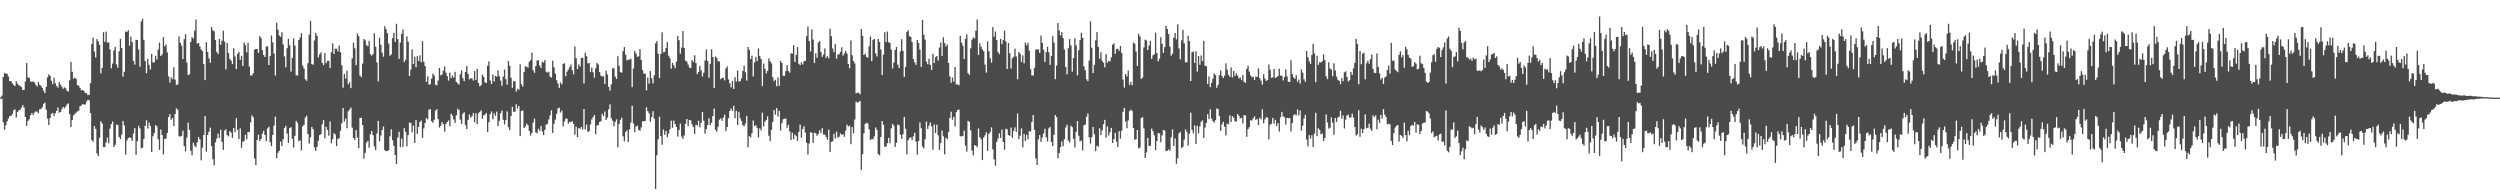 <?xml version="1.0" encoding="UTF-8"?>
<svg xmlns="http://www.w3.org/2000/svg" width="1920" height="150">
  <path d="M0 74.776h1v1.000H0zM1 73.430h1v2.433H1zM2 59.113h1v34.736H2zM3 55.934h1v43.635H3zM4 56.598h1v39.563H4zM5 56.751h1v36.374H5zM6 58.740h1v32.337H6zM7 62.311h1v26.889H7zM8 62.327h1v26.592H8zM9 63.943h1v23.786H9zM10 65.167h1v19.597H10zM11 66.078h1v17.933H11zM12 62.407h1v27.926H12zM13 64.327h1v21.662H13zM14 65.479h1v19.327H14zM15 66.092h1v18.167H15zM16 66.900h1v15.766H16zM17 69.127h1v11.639H17zM18 69.038h1v13.571H18zM19 62.531h1v27.322H19zM20 48.411h1v48.256H20zM21 59.475h1v33.413H21zM22 59.850h1v31.746H22zM23 62.563h1v25.880H23zM24 62.924h1v23.886H24zM25 62.601h1v25.759H25zM26 63.304h1v23.216H26zM27 65.128h1v20.435H27zM28 66.444h1v19.361H28zM29 62.952h1v24.108H29zM30 65.078h1v18.860H30zM31 65.929h1v17.759H31zM32 67.536h1v14.905H32zM33 69.571h1v10.146H33zM34 71.489h1v7.384H34zM35 66.689h1v17.576H35zM36 59.388h1v31.682H36zM37 57.090h1v38.968H37zM38 58.262h1v32.438H38zM39 61.988h1v25.402H39zM40 64.643h1v22.113H40zM41 59.649h1v29.549H41zM42 63.943h1v23.067H42zM43 65.929h1v19.247H43zM44 67.332h1v15.237H44zM45 63.057h1v23.497H45zM46 65.032h1v21.003H46zM47 66.623h1v17.283H47zM48 68.193h1v13.953H48zM49 67.092h1v16.125H49zM50 67.859h1v14.042H50zM51 69.727h1v10.508H51zM52 70.308h1v9.130H52zM53 61.704h1v25.878H53zM54 47.564h1v49.968H54zM55 55.163h1v37.034H55zM56 60.512h1v28.054H56zM57 59.548h1v28.086H57zM58 60.619h1v25.862H58zM59 65.453h1v20.119H59zM60 65.895h1v19.087H60zM61 67.490h1v13.999H61zM62 69.411h1v11.655H62zM63 68.960h1v10.858H63zM64 69.949h1v10.472H64zM65 71.409h1v8.826H65zM66 71.656h1v6.379H66zM67 73.041h1v3.628H67zM68 72.807h1v4.255H68zM69 63.922h1v22.845H69zM70 33.872h1v73.685H70zM71 28.853h1v80.023H71zM72 39.578h1v57.253H72zM73 44.067h1v54.928H73zM74 30.027h1v87.821H74zM75 31.842h1v88.155H75zM76 34.573h1v71.240H76zM77 56.323h1v36.832H77zM78 52.084h1v42.776H78zM79 24.742h1v88.116H79zM80 32.121h1v80.895H80zM81 24.280h1v85.209H81zM82 32.673h1v72.932H82zM83 32.584h1v77.507H83zM84 37.974h1v60.757H84zM85 52.421h1v42.888H85zM86 48.850h1v44.449H86zM87 38.635h1v74.372H87zM88 35.983h1v75.214H88zM89 49.471h1v46.313H89zM90 52.011h1v43.875H90zM91 39.439h1v65.811H91zM92 29.784h1v76.995H92zM93 36.797h1v66.596H93zM94 58.862h1v34.079H94zM95 55.085h1v41.204H95zM96 24.113h1v94.617H96zM97 24.639h1v83.202H97zM98 23.202h1v82.900H98zM99 35.051h1v70.304H99zM100 28.134h1v77.846H100zM101 32.281h1v75.871H101zM102 46.838h1v55.706H102zM103 49.596h1v48.755H103zM104 30.624h1v88.299H104zM105 30.675h1v77.750H105zM106 37.999h1v58.558H106zM107 51.276h1v47.350H107zM108 16.473h1v97.493H108zM109 14.424h1v98.963H109zM110 30.675h1v76.049H110zM111 46.795h1v49.805H111zM112 56.218h1v36.127H112zM113 45.195h1v53.593H113zM114 49.786h1v44.328H114zM115 53.364h1v43.241H115zM116 41.423h1v75.324H116zM117 47.912h1v56.732H117zM118 47.857h1v54.385H118zM119 42.876h1v53.174H119zM120 45.776h1v51.243H120zM121 38.129h1v68.812H121zM122 32.728h1v82.300H122zM123 43.032h1v56.452H123zM124 41.853h1v61.849H124zM125 28.496h1v90.156H125zM126 35.687h1v70.966H126zM127 34.135h1v72.405H127zM128 40.279h1v61.890H128zM129 58.740h1v31.124H129zM130 63.414h1v24.170H130zM131 59.459h1v32.550H131zM132 60.777h1v29.783H132zM133 51.665h1v45.109H133zM134 61.176h1v26.425H134zM135 65.231h1v17.958H135zM136 64.888h1v19.348H136zM137 27.880h1v76.848H137zM138 32.890h1v71.987H138zM139 35.049h1v69.295H139zM140 45.344h1v54.983H140zM141 30.112h1v82.069H141zM142 26.319h1v89.972H142zM143 48.054h1v57.709H143zM144 57.651h1v36.487H144zM145 57.079h1v42.685H145zM146 32.243h1v83.509H146zM147 28.542h1v90.682H147zM148 29.588h1v79.963H148zM149 23.589h1v88.288H149zM150 15.012h1v98.068H150zM151 33.458h1v75.777H151zM152 33.046h1v72.183H152zM153 35.685h1v71.252H153zM154 38.006h1v85.118H154zM155 39.260h1v74.127H155zM156 49.258h1v54.452H156zM157 61.558h1v27.542H157zM158 32.355h1v84.127H158zM159 39.908h1v63.728H159zM160 44.772h1v56.427H160zM161 48.125h1v49.936H161zM162 20.666h1v91.577H162zM163 23.275h1v98.949H163zM164 24.094h1v102.989H164zM165 30.672h1v78.709H165zM166 39.816h1v66.516H166zM167 41.551h1v60.991H167zM168 29.977h1v75.981H168zM169 34.323h1v65.237H169zM170 31.208h1v77.711H170zM171 23.540h1v91.554H171zM172 31.881h1v68.420H172zM173 53.210h1v46.127H173zM174 33.005h1v70.801H174zM175 40.766h1v63.967H175zM176 45.190h1v55.582H176zM177 46.550h1v55.287H177zM178 49.191h1v56.690H178zM179 37.065h1v61.124H179zM180 43.350h1v58.185H180zM181 52.979h1v37.684H181zM182 41.375h1v58.306H182zM183 39.841h1v67.011H183zM184 45.950h1v52.618H184zM185 42.915h1v70.529H185zM186 50.585h1v58.304H186zM187 32.655h1v75.523H187zM188 34.733h1v68.803H188zM189 40.157h1v66.894H189zM190 32.927h1v68.462H190zM191 51.164h1v50.151H191zM192 57.955h1v36.024H192zM193 57.935h1v30.652H193zM194 56.156h1v33.951H194zM195 38.132h1v83.630H195zM196 37.646h1v89.181H196zM197 37.557h1v69.975H197zM198 40.549h1v62.884H198zM199 27.663h1v80.618H199zM200 29.343h1v77.510H200zM201 38.443h1v64.282H201zM202 42.252h1v58.226H202zM203 43.714h1v59.975H203zM204 35.625h1v72.840H204zM205 35.571h1v63.046H205zM206 49.896h1v47.503H206zM207 43.048h1v66.242H207zM208 27.292h1v84.978H208zM209 32.556h1v71.098H209zM210 41.185h1v55.305H210zM211 58.028h1v31.630H211zM212 17.450h1v104.090H212zM213 22.781h1v94.573H213zM214 27.271h1v88.558H214zM215 28.278h1v80.419H215zM216 24.738h1v87.429H216zM217 34.158h1v72.701H217zM218 43.309h1v54.978H218zM219 51.720h1v44.914H219zM220 37.040h1v65.564H220zM221 29.791h1v79.911H221zM222 34.776h1v63.641H222zM223 55.037h1v42.671H223zM224 44.531h1v62.010H224zM225 29.471h1v83.811H225zM226 35.003h1v69.283H226zM227 57.852h1v34.974H227zM228 57.948h1v36.368H228zM229 30.789h1v77.816H229zM230 28.841h1v78.837H230zM231 25.488h1v90.004H231zM232 50.439h1v46.564H232zM233 52.670h1v43.133H233zM234 60.878h1v29.435H234zM235 62.073h1v26.825H235zM236 48.560h1v54.344H236zM237 26.640h1v83.664H237zM238 16.100h1v89.377H238zM239 49.152h1v48.402H239zM240 49.789h1v49.423H240zM241 31.057h1v82.268H241zM242 25.218h1v90.659H242zM243 27.452h1v85.230H243zM244 44.131h1v63.935H244zM245 41.739h1v62.064H245zM246 40.185h1v62.886H246zM247 48.278h1v47.173H247zM248 50.043h1v42.195H248zM249 40.805h1v65.425H249zM250 48.562h1v48.798H250zM251 46.685h1v53.035H251zM252 46.687h1v57.528H252zM253 52.325h1v40.911H253zM254 40.082h1v69.957H254zM255 33.206h1v73.715H255zM256 41.460h1v60.902H256zM257 37.395h1v65.875H257zM258 37.392h1v74.843H258zM259 39.496h1v67.368H259zM260 34.994h1v71.016H260zM261 40.075h1v60.364H261zM262 50.034h1v44.665H262zM263 67.312h1v15.683H263zM264 56.813h1v36.519H264zM265 60.423h1v30.591H265zM266 54.295h1v44.239H266zM267 64.774h1v20.671H267zM268 63.153h1v20.954H268zM269 67.673h1v14.896H269zM270 44.854h1v53.175H270zM271 32.723h1v73.261H271zM272 37.047h1v70.375H272zM273 49.999h1v49.902H273zM274 25.845h1v79.757H274zM275 27.773h1v86.063H275zM276 58.076h1v32.472H276zM277 59.283h1v31.183H277zM278 48.869h1v47.203H278zM279 29.970h1v91.840H279zM280 31.030h1v86.315H280zM281 34.701h1v74.887H281zM282 35.557h1v72.698H282zM283 31.405h1v82.074H283zM284 41.659h1v61.440H284zM285 42.771h1v57.848H285zM286 41.583h1v62.218H286zM287 25.497h1v86.937H287zM288 35.859h1v79.428H288zM289 47.964h1v54.578H289zM290 62.450h1v30.419H290zM291 28.972h1v79.640H291zM292 34.314h1v69.787H292zM293 40.384h1v59.435H293zM294 43.591h1v53.559H294zM295 20.100h1v95.241H295zM296 22.453h1v93.696H296zM297 25.465h1v90.448H297zM298 33.485h1v81.875H298zM299 42.844h1v61.856H299zM300 41.721h1v57.539H300zM301 29.265h1v78.434H301zM302 25.184h1v86.841H302zM303 32.124h1v86.970H303zM304 18.283h1v107.668H304zM305 30.006h1v75.667H305zM306 45.188h1v55.978H306zM307 32.639h1v80.311H307zM308 26.093h1v80.364H308zM309 22.609h1v90.146H309zM310 47.674h1v50.753H310zM311 45.941h1v55.299H311zM312 27.912h1v84.452H312zM313 31.995h1v71.700H313zM314 58.372h1v35.757H314zM315 53.485h1v40.913H315zM316 37.971h1v63.605H316zM317 49.178h1v47.354H317zM318 43.549h1v66.219H318zM319 51.682h1v40.519H319zM320 43.089h1v59.712H320zM321 46.857h1v50.634H321zM322 42.561h1v51.140H322zM323 47.818h1v44.731H323zM324 31.574h1v74.289H324zM325 47.440h1v51.186H325zM326 50.690h1v43.822H326zM327 62.807h1v27.867H327zM328 58.598h1v33.067H328zM329 65.105h1v19.123H329zM330 64.552h1v19.274H330zM331 60.420h1v32.708H331zM332 56.543h1v37.764H332zM333 57.932h1v34.005H333zM334 65.069h1v19.778H334zM335 65.479h1v18.412H335zM336 61.844h1v29.654H336zM337 52.208h1v45.734H337zM338 57.880h1v38.801H338zM339 57.310h1v36.429H339zM340 54.318h1v41.062H340zM341 50.999h1v50.144H341zM342 55.779h1v39.400H342zM343 58.472h1v35.225H343zM344 61.887h1v30.597H344zM345 55.724h1v41.218H345zM346 59.960h1v27.457H346zM347 57.935h1v30.897H347zM348 59.631h1v32.094H348zM349 55.147h1v39.203H349zM350 62.901h1v25.605H350zM351 64.043h1v19.490H351zM352 64.968h1v19.512H352zM353 57.012h1v34.823H353zM354 54.041h1v41.080H354zM355 60.059h1v27.269H355zM356 62.302h1v23.848H356zM357 55.227h1v40.877H357zM358 50.787h1v48.407H358zM359 56.717h1v35.454H359zM360 60.999h1v26.899H360zM361 60.059h1v30.314H361zM362 60.210h1v28.981H362zM363 61.860h1v24.926H363zM364 54.600h1v39.290H364zM365 61.498h1v25.550H365zM366 52.858h1v42.547H366zM367 63.753h1v23.285H367zM368 66.286h1v19.652H368zM369 65.412h1v19.268H369zM370 57.314h1v33.976H370zM371 59.102h1v29.469H371zM372 63.256h1v24.765H372zM373 63.847h1v22.898H373zM374 50.468h1v50.918H374zM375 47.177h1v46.715H375zM376 61.807h1v25.779H376zM377 64.499h1v21.096H377zM378 57.291h1v34.381H378zM379 62.579h1v24.424H379zM380 58.262h1v30.650H380zM381 58.910h1v26.812H381zM382 53.991h1v42.774H382zM383 58.630h1v34.154H383zM384 61.842h1v25.109H384zM385 65.852h1v19.020H385zM386 58.829h1v33.184H386zM387 53.380h1v42.117H387zM388 60.761h1v31.486H388zM389 65.064h1v20.476H389zM390 46.896h1v50.847H390zM391 50.496h1v49.512H391zM392 59.690h1v29.430H392zM393 67.399h1v14.699H393zM394 62.386h1v23.472H394zM395 62.439h1v23.310H395zM396 70.315h1v9.769H396zM397 68.168h1v15.209H397zM398 68.980h1v12.380H398zM399 49.425h1v55.111H399zM400 64.650h1v20.652H400zM401 66.438h1v18.368H401zM402 55.328h1v43.003H402zM403 50.922h1v46.212H403zM404 51.247h1v43.687H404zM405 51.901h1v44.269H405zM406 47.392h1v53.191H406zM407 46.211h1v57.881H407zM408 40.356h1v61.730H408zM409 53.941h1v40.249H409zM410 55.978h1v35.143H410zM411 50.748h1v50.893H411zM412 46.511h1v55.928H412zM413 46.239h1v52.614H413zM414 50.333h1v50.085H414zM415 52.174h1v44.569H415zM416 47.406h1v53.548H416zM417 48.061h1v55.702H417zM418 46.104h1v53.696H418zM419 55.025h1v40.716H419zM420 55.781h1v39.290H420zM421 55.071h1v36.631H421zM422 58.827h1v29.826H422zM423 59.697h1v25.017H423zM424 46.577h1v55.557H424zM425 51.741h1v43.312H425zM426 56.600h1v35.216H426zM427 61.599h1v25.802H427zM428 64.087h1v19.265H428zM429 67.467h1v15.290H429zM430 63.350h1v23.101H430zM431 64.796h1v20.192H431zM432 49.189h1v47.901H432zM433 48.495h1v44.813H433zM434 58.511h1v32.580H434zM435 55.042h1v36.132H435zM436 53.391h1v41.566H436zM437 51.521h1v42.044H437zM438 49.539h1v44.365H438zM439 53.973h1v39.046H439zM440 57.079h1v38.119H440zM441 35.605h1v67.835H441zM442 44.673h1v52.701H442zM443 53.071h1v52.177H443zM444 49.514h1v48.915H444zM445 51.089h1v47.764H445zM446 44.469h1v53.076H446zM447 44.421h1v54.939H447zM448 64.112h1v19.579H448zM449 40.556h1v58.887H449zM450 43.222h1v52.476H450zM451 48.676h1v52.641H451zM452 48.436h1v52.380H452zM453 55.410h1v40.153H453zM454 51.897h1v39.817H454zM455 55.426h1v34.585H455zM456 59.660h1v28.585H456zM457 52.499h1v50.577H457zM458 48.269h1v48.212H458zM459 49.507h1v46.557H459zM460 55.321h1v38.304H460zM461 58.047h1v35.026H461zM462 58.781h1v28.636H462zM463 58.580h1v30.652H463zM464 64.405h1v21.277H464zM465 54.291h1v37.858H465zM466 57.131h1v33.211H466zM467 66.657h1v17.313H467zM468 69.617h1v10.522H468zM469 64.806h1v26.027H469zM470 52.558h1v40.167H470zM471 52.304h1v44.669H471zM472 58.807h1v34.763H472zM473 60.693h1v31.021H473zM474 43.151h1v70.041H474zM475 50.533h1v44.745H475zM476 55.408h1v36.631H476zM477 55.772h1v34.637H477zM478 39.322h1v65.326H478zM479 36.097h1v72.486H479zM480 42.043h1v59.361H480zM481 46.353h1v53.761H481zM482 45.911h1v63.127H482zM483 45.646h1v53.756H483zM484 45.195h1v48.977H484zM485 66.987h1v14.161H485zM486 52.570h1v42.319H486zM487 39.203h1v62.362H487zM488 41.066h1v56.132H488zM489 43.632h1v52.824H489zM490 43.238h1v56.475H490zM491 37.736h1v62.831H491zM492 46.207h1v51.625H492zM493 53.824h1v39.432H493zM494 56.628h1v36.384H494zM495 56.458h1v36.482H495zM496 69.390h1v12.985H496zM497 59.619h1v25.793H497zM498 64.275h1v22.765H498zM499 54.572h1v38.876H499zM500 60.120h1v29.796H500zM501 64.025h1v21.449H501zM502 57.781h1v33.349H502zM503 33.284h1v111.912H503zM504 31.588h1v87.663H504zM505 41.251h1v65.690H505zM506 59.997h1v29.668H506zM507 41.471h1v63.053H507zM508 24.850h1v86.303H508zM509 40.212h1v59.283H509zM510 39.887h1v63.600H510zM511 36.850h1v63.632H511zM512 32.368h1v73.001H512zM513 42.684h1v59.863H513zM514 44.607h1v54.704H514zM515 52.785h1v39.892H515zM516 48.276h1v49.810H516zM517 50.180h1v42.371H517zM518 52.366h1v42.930H518zM519 47.376h1v50.073H519zM520 27.555h1v77.374H520zM521 30.860h1v69.096H521zM522 41.215h1v53.696H522zM523 36.514h1v68.379H523zM524 23.866h1v82.726H524zM525 36.873h1v67.088H525zM526 46.545h1v48.427H526zM527 47.294h1v44.092H527zM528 49.548h1v47.372H528zM529 51.901h1v40.279H529zM530 52.258h1v40.199H530zM531 46.129h1v49.407H531zM532 47.541h1v50.114H532zM533 42.451h1v60.341H533zM534 48.429h1v47.418H534zM535 56.898h1v39.460H535zM536 55.300h1v37.416H536zM537 50.530h1v47.269H537zM538 53.991h1v40.336H538zM539 58.649h1v27.347H539zM540 55.795h1v36.940H540zM541 46.440h1v56.271H541zM542 37.978h1v61.140H542zM543 46.909h1v49.217H543zM544 59.805h1v31.094H544zM545 48.974h1v47.189H545zM546 37.818h1v56.436H546zM547 43.829h1v45.308H547zM548 67.641h1v15.697H548zM549 43.380h1v56.317H549zM550 44.465h1v56.649H550zM551 47.047h1v50.277H551zM552 47.195h1v44.706H552zM553 60.844h1v30.147H553zM554 59.779h1v32.982H554zM555 59.734h1v30.659H555zM556 61.739h1v26.374H556zM557 52.622h1v48.087H557zM558 51.006h1v46.567H558zM559 61.043h1v29.677H559zM560 63.959h1v21.254H560zM561 67.069h1v16.217H561zM562 62.116h1v23.005H562zM563 68.351h1v12.854H563zM564 59.271h1v31.552H564zM565 62.695h1v22.472H565zM566 54.197h1v41.843H566zM567 62.670h1v23.223H567zM568 62.311h1v28.464H568zM569 60.159h1v32.861H569zM570 54.460h1v41.696H570zM571 50.372h1v46.683H571zM572 55.490h1v39.373H572zM573 61.924h1v27.075H573zM574 36.074h1v77.077H574zM575 38.340h1v66.255H575zM576 45.364h1v60.126H576zM577 42.728h1v59.547H577zM578 58.688h1v33.907H578zM579 47.960h1v48.881H579zM580 43.650h1v52.527H580zM581 47.042h1v51.156H581zM582 37.205h1v68.370H582zM583 43.016h1v55.564H583zM584 45.378h1v54.807H584zM585 66.154h1v20.357H585zM586 48.788h1v48.389H586zM587 52.874h1v40.650H587zM588 56.385h1v35.827H588zM589 54.458h1v34.909H589zM590 44.875h1v59.375H590zM591 47.058h1v61.323H591zM592 48.708h1v51.055H592zM593 59.411h1v34.234H593zM594 62.384h1v22.170H594zM595 61.224h1v26.857H595zM596 66.270h1v16.722H596zM597 59.500h1v30.059H597zM598 65.877h1v19.293H598zM599 46.690h1v53.543H599zM600 48.395h1v46.168H600zM601 58.182h1v33.463H601zM602 58.257h1v32.964H602zM603 54.652h1v36.377H603zM604 49.990h1v48.148H604zM605 54.568h1v41.293H605zM606 55.776h1v45.074H606zM607 40.919h1v66.553H607zM608 41.217h1v60.661H608zM609 34.719h1v72.257H609zM610 47.610h1v55.702H610zM611 42.094h1v62.515H611zM612 36.145h1v72.003H612zM613 48.960h1v52.376H613zM614 50.034h1v45.665H614zM615 47.861h1v57.917H615zM616 49.528h1v49.554H616zM617 47.012h1v49.858H617zM618 46.761h1v55.063H618zM619 27.763h1v81.961H619zM620 20.316h1v98.354H620zM621 31.574h1v78.640H621zM622 39.544h1v62.062H622zM623 22.586h1v79.411H623zM624 30.414h1v79.322H624zM625 48.457h1v53.452H625zM626 40.970h1v61.417H626zM627 44.339h1v59.911H627zM628 32.616h1v70.139H628zM629 31.613h1v68.379H629zM630 39.949h1v62.252H630zM631 43.639h1v54.784H631zM632 41.862h1v61.458H632zM633 37.186h1v66.276H633zM634 44.403h1v60.751H634zM635 43.078h1v64.260H635zM636 44.808h1v54.717H636zM637 22.092h1v94.717H637zM638 27.814h1v81.165H638zM639 37.205h1v71.321H639zM640 40.089h1v62.627H640zM641 33.897h1v72.515H641zM642 45.037h1v56.052H642zM643 41.874h1v63.909H643zM644 41.640h1v63.346H644zM645 39.784h1v62.698H645zM646 36.360h1v67.368H646zM647 42.721h1v60.302H647zM648 40.947h1v64.129H648zM649 39.125h1v61.172H649zM650 41.089h1v54.612H650zM651 49.109h1v48.075H651zM652 52.377h1v44.202H652zM653 31.027h1v79.741H653zM654 42.432h1v55.189H654zM655 46.880h1v55.525H655zM656 48.724h1v43.088H656zM657 71.752h1v6.285H657zM658 71.191h1v7.679H658zM659 71.262h1v7.116H659zM660 72.434h1v5.035H660zM661 22.298h1v108.123H661zM662 27.507h1v90.945H662zM663 42.231h1v60.158H663zM664 41.249h1v53.900H664zM665 43.655h1v50.579H665zM666 44.277h1v50.602H666zM667 35.550h1v63.829H667zM668 28.006h1v79.444H668zM669 46.912h1v59.906H669zM670 30.588h1v76.292H670zM671 29.977h1v74.765H671zM672 41.043h1v56.850H672zM673 43.410h1v56.349H673zM674 29.894h1v88.412H674zM675 32.265h1v87.015H675zM676 38.036h1v67.285H676zM677 57.632h1v35.333H677zM678 42.043h1v53.767H678zM679 24.728h1v87.903H679zM680 32.270h1v80.387H680zM681 24.204h1v85.763H681zM682 32.435h1v73.426H682zM683 32.920h1v77.050H683zM684 38.077h1v60.476H684zM685 52.551h1v42.538H685zM686 47.960h1v48.563H686zM687 38.388h1v74.424H687zM688 36.049h1v73.644H688zM689 49.608h1v46.061H689zM690 52.345h1v43.859H690zM691 39.512h1v63.950H691zM692 30.077h1v76.523H692zM693 39.031h1v64.049H693zM694 59.081h1v30.771H694zM695 51.377h1v47.466H695zM696 24.454h1v94.159H696zM697 23.220h1v84.502H697zM698 27.818h1v78.169H698zM699 28.345h1v77.091H699zM700 32.339h1v75.349H700zM701 45.374h1v59.368H701zM702 47.825h1v54.163H702zM703 49.805h1v58.890H703zM704 30.707h1v88.084H704zM705 33.039h1v75.276H705zM706 38.074h1v55.953H706zM707 51.423h1v47.102H707zM708 15.399h1v97.129H708zM709 26.594h1v87.475H709zM710 30.439h1v76.537H710zM711 47.356h1v46.058H711zM712 49.290h1v49.712H712zM713 45.131h1v51.398H713zM714 49.853h1v44.175H714zM715 53.682h1v43.374H715zM716 41.249h1v73.761H716zM717 48.427h1v47.182H717zM718 43.920h1v58.240H718zM719 43.032h1v52.760H719zM720 46.566h1v57.400H720zM721 36.534h1v78.551H721zM722 32.682h1v77.251H722zM723 42.931h1v57.324H723zM724 28.626h1v76.026H724zM725 33.092h1v85.422H725zM726 35.701h1v70.133H726zM727 34.145h1v72.763H727zM728 48.365h1v53.104H728zM729 58.656h1v31.948H729zM730 63.615h1v22.142H730zM731 59.564h1v32.415H731zM732 62.725h1v26.995H732zM733 51.432h1v45.793H733zM734 64.886h1v21.298H734zM735 64.771h1v19.673H735zM736 65.488h1v18.702H736zM737 27.576h1v77.010H737zM738 32.762h1v72.021H738zM739 35.072h1v69.329H739zM740 45.296h1v54.999H740zM741 29.784h1v82.064H741zM742 26.319h1v90.133H742zM743 56.239h1v36.532H743zM744 57.520h1v36.109H744zM745 37.097h1v62.991H745zM746 30.469h1v85.145H746zM747 28.741h1v90.497H747zM748 29.613h1v81.897H748zM749 23.609h1v88.196H749zM750 15.047h1v97.967H750zM751 42.206h1v56.491H751zM752 33.154h1v72.172H752zM753 35.923h1v71.055H753zM754 37.958h1v84.956H754zM755 39.329h1v66.315H755zM756 49.622h1v54.312H756zM757 55.760h1v45.850H757zM758 31.812h1v84.058H758zM759 39.349h1v63.536H759zM760 44.712h1v56.722H760zM761 48.086h1v49.728H761zM762 20.792h1v93.914H762zM763 28.258h1v94.166H763zM764 24.243h1v102.982H764zM765 30.645h1v78.361H765zM766 40.057h1v66.315H766zM767 41.565h1v60.840H767zM768 29.908h1v76.010H768zM769 33.918h1v65.610H769zM770 30.787h1v78.331H770zM771 23.563h1v91.364H771zM772 31.764h1v67.102H772zM773 53.016h1v46.290H773zM774 33.073h1v70.650H774zM775 40.853h1v63.479H775zM776 52.638h1v45.374H776zM777 44.762h1v61.016H777zM778 43.721h1v56.917H778zM779 37.317h1v60.503H779zM780 43.336h1v57.942H780zM781 60.887h1v26.315H781zM782 39.878h1v66.960H782zM783 41.327h1v62.877H783zM784 47.440h1v51.231H784zM785 42.604h1v70.522H785zM786 48.656h1v54.239H786zM787 32.742h1v75.484H787zM788 34.852h1v68.691H788zM789 32.881h1v74.019H789zM790 38.928h1v61.957H790zM791 53.103h1v47.892H791zM792 57.953h1v35.818H792zM793 58.010h1v30.295H793zM794 52.052h1v47.645H794zM795 38.109h1v83.539H795zM796 37.898h1v88.847H796zM797 37.903h1v69.082H797zM798 40.556h1v63.184H798zM799 27.340h1v81.625H799zM800 32.925h1v72.598H800zM801 38.134h1v64.420H801zM802 47.585h1v51.344H802zM803 40.061h1v65.303H803zM804 35.930h1v72.662H804zM805 40.144h1v58.528H805zM806 49.832h1v47.585H806zM807 42.954h1v66.043H807zM808 27.784h1v84.481H808zM809 32.716h1v70.801H809zM810 60.777h1v27.523H810zM811 50.363h1v39.588H811zM812 17.711h1v103.843H812zM813 23.415h1v94.076H813zM814 27.198h1v85.784H814zM815 24.747h1v83.923H815zM816 29.210h1v82.994H816zM817 38.026h1v68.810H817zM818 51.462h1v46.452H818zM819 57.079h1v38.679H819zM820 37.001h1v70.980H820zM821 29.981h1v79.464H821zM822 34.866h1v61.721H822zM823 55.044h1v42.644H823zM824 44.536h1v61.959H824zM825 29.457h1v83.742H825zM826 34.868h1v66.386H826zM827 57.802h1v35.221H827zM828 38.509h1v65.756H828zM829 30.803h1v77.796H829zM830 25.163h1v82.696H830zM831 29.052h1v86.548H831zM832 50.990h1v45.141H832zM833 53.941h1v41.847H833zM834 60.926h1v28.730H834zM835 62.297h1v24.910H835zM836 46.566h1v58.897H836zM837 16.342h1v93.966H837zM838 36.713h1v68.581H838zM839 56.069h1v41.456H839zM840 49.818h1v53.296H840zM841 31.004h1v85.095H841zM842 24.667h1v87.207H842zM843 36.026h1v76.642H843zM844 45.037h1v53.538H844zM845 40.128h1v63.587H845zM846 46.738h1v53.326H846zM847 48.159h1v47.249H847zM848 51.723h1v40.343H848zM849 41.508h1v64.221H849zM850 48.191h1v48.949H850zM851 46.738h1v57.269H851zM852 47.175h1v54.424H852zM853 44.046h1v54.216H853zM854 34.284h1v75.516H854zM855 33.396h1v73.413H855zM856 41.361h1v60.732H856zM857 37.523h1v71.167H857zM858 37.477h1v75.399H858zM859 39.088h1v61.657H859zM860 35.353h1v71.105H860zM861 40.697h1v59.679H861zM862 61.068h1v24.786H862zM863 67.250h1v15.663H863zM864 56.829h1v36.480H864zM865 58.754h1v39.778H865zM866 54.291h1v38.176H866zM867 65.151h1v20.190H867zM868 62.897h1v21.286H868zM869 65.529h1v19.730H869zM870 32.687h1v65.740H870zM871 33.545h1v73.873H871zM872 39.592h1v67.194H872zM873 50.615h1v49.242H873zM874 25.882h1v88.029H874zM875 28.036h1v85.262H875zM876 60.667h1v30.005H876zM877 59.534h1v30.430H877zM878 36.470h1v62.110H878zM879 30.482h1v90.847H879zM880 31.052h1v86.017H880zM881 38.402h1v67.526H881zM882 34.982h1v77.116H882zM883 31.352h1v80.604H883zM884 45.188h1v53.598H884zM885 42.474h1v58.212H885zM886 41.771h1v62.179H886zM887 25.106h1v90.220H887zM888 40.833h1v67.503H888zM889 47.040h1v55.159H889zM890 44.932h1v57.494H890zM891 28.562h1v80.684H891zM892 33.714h1v70.165H892zM893 40.638h1v59.169H893zM894 36.193h1v64.140H894zM895 19.888h1v96.122H895zM896 22.334h1v93.419H896zM897 26.056h1v88.707H897zM898 35.783h1v80.014H898zM899 42.748h1v62.676H899zM900 41.228h1v58.086H900zM901 28.857h1v83.245H901zM902 25.420h1v80.908H902zM903 30.242h1v95.530H903zM904 18.571h1v103.017H904zM905 37.154h1v65.239H905zM906 45.493h1v55.711H906zM907 31.073h1v82.719H907zM908 22.934h1v89.791H908zM909 33.291h1v73.923H909zM910 47.827h1v51.623H910zM911 47.900h1v53.301H911zM912 27.470h1v84.351H912zM913 31.609h1v71.156H913zM914 62.272h1v24.278H914zM915 40.130h1v59.597H915zM916 39.567h1v62.804H916zM917 48.402h1v47.972H917zM918 39.416h1v71.128H918zM919 55.025h1v41.518H919zM920 43.021h1v59.501H920zM921 49.766h1v47.333H921zM922 42.572h1v50.968H922zM923 46.960h1v45.580H923zM924 31.361h1v74.591H924zM925 50.414h1v47.535H925zM926 50.892h1v43.577H926zM927 64.460h1v23.255H927zM928 58.743h1v32.737H928zM929 66.987h1v16.967H929zM930 63.696h1v27.359H930zM931 60.393h1v32.570H931zM932 56.328h1v37.908H932zM933 57.678h1v34.610H933zM934 67.365h1v16.015H934zM935 65.103h1v18.672H935zM936 57.795h1v31.231H936zM937 54.048h1v46.402H937zM938 58.340h1v37.182H938zM939 59.905h1v33.669H939zM940 58.065h1v39.245H940zM941 48.656h1v55.397H941zM942 53.444h1v41.474H942zM943 57.445h1v38.016H943zM944 59.047h1v29.615H944zM945 51.798h1v41.920H945zM946 59.484h1v29.760H946zM947 54.520h1v35.779H947zM948 58.440h1v34.733H948zM949 56.305h1v37.038H949zM950 57.985h1v29.570H950zM951 60.283h1v28.684H951zM952 59.434h1v31.479H952zM953 61.530h1v28.943H953zM954 57.555h1v37.313H954zM955 62.803h1v25.592H955zM956 63.588h1v25.079H956zM957 52.828h1v52.248H957zM958 50.542h1v48.565H958zM959 54.943h1v42.710H959zM960 57.854h1v34.553H960zM961 59.333h1v33.202H961zM962 58.878h1v31.962H962zM963 61.420h1v27.858H963zM964 58.713h1v33.326H964zM965 59.109h1v32.234H965zM966 52.460h1v43.614H966zM967 60.072h1v30.362H967zM968 62.000h1v29.659H968zM969 64.996h1v18.910H969zM970 57.021h1v37.681H970zM971 60.317h1v31.316H971zM972 62.169h1v27.842H972zM973 61.448h1v28.883H973zM974 49.500h1v57.519H974zM975 53.533h1v42.227H975zM976 59.738h1v35.269H976zM977 59.464h1v31.055H977zM978 52.929h1v42.037H978zM979 59.859h1v32.147H979zM980 59.287h1v37.624H980zM981 58.411h1v36.155H981zM982 52.798h1v48.281H982zM983 58.065h1v32.042H983zM984 58.154h1v27.750H984zM985 61.816h1v27.567H985zM986 59.166h1v30.927H986zM987 53.327h1v42.380H987zM988 58.722h1v31.849H988zM989 62.775h1v28.052H989zM990 62.929h1v27.629H990zM991 46.287h1v54.717H991zM992 56.934h1v37.574H992zM993 59.459h1v29.112H993zM994 60.583h1v27.116H994zM995 57.701h1v30.950H995zM996 62.828h1v21.227H996zM997 61.075h1v27.590H997zM998 64.194h1v20.645H998zM999 53.339h1v46.958H999zM1000 55.833h1v40.691H1000zM1001 60.940h1v30.032H1001zM1002 62.782h1v25.445H1002zM1003 39.100h1v68.098H1003zM1004 44.005h1v68.306H1004zM1005 47.079h1v56.748H1005zM1006 49.008h1v57.391H1006zM1007 42.293h1v61.598H1007zM1008 33.694h1v79.318H1008zM1009 41.016h1v61.623H1009zM1010 63.105h1v23.502H1010zM1011 42.865h1v61.714H1011zM1012 49.832h1v48.702H1012zM1013 47.747h1v51.945H1013zM1014 47.976h1v55.216H1014zM1015 47.079h1v55.457H1015zM1016 41.737h1v66.512H1016zM1017 46.129h1v59.872H1017zM1018 58.564h1v29.338H1018zM1019 60.764h1v33.259H1019zM1020 47.843h1v50.996H1020zM1021 52.606h1v45.406H1021zM1022 53.446h1v36.720H1022zM1023 58.580h1v35.601H1023zM1024 48.605h1v54.939H1024zM1025 54.112h1v36.535H1025zM1026 58.775h1v34.848H1026zM1027 61.292h1v29.018H1027zM1028 61.997h1v27.425H1028zM1029 64.606h1v20.492H1029zM1030 60.059h1v31.053H1030zM1031 62.345h1v26.287H1031zM1032 55.506h1v43.136H1032zM1033 54.785h1v37.034H1033zM1034 59.193h1v29.561H1034zM1035 62.592h1v25.530H1035zM1036 61.642h1v28.730H1036zM1037 55.186h1v35.035H1037zM1038 57.481h1v29.744H1038zM1039 52.473h1v37.839H1039zM1040 48.253h1v49.274H1040zM1041 29.789h1v74.349H1041zM1042 33.675h1v69.434H1042zM1043 64.693h1v19.920H1043zM1044 39.217h1v65.816H1044zM1045 49.368h1v49.487H1045zM1046 41.331h1v60.991H1046zM1047 40.432h1v58.704H1047zM1048 60.951h1v26.853H1048zM1049 48.594h1v49.950H1049zM1050 46.653h1v51.428H1050zM1051 48.905h1v45.999H1051zM1052 45.444h1v53.424H1052zM1053 41.883h1v58.530H1053zM1054 52.906h1v35.621H1054zM1055 55.849h1v34.173H1055zM1056 56.129h1v32.495H1056zM1057 40.997h1v58.279H1057zM1058 51.347h1v40.579H1058zM1059 56.369h1v37.986H1059zM1060 61.084h1v27.192H1060zM1061 59.802h1v31.298H1061zM1062 64.446h1v19.348H1062zM1063 59.585h1v28.407H1063zM1064 58.669h1v31.126H1064zM1065 53.767h1v41.735H1065zM1066 50.267h1v44.699H1066zM1067 56.509h1v39.048H1067zM1068 32.879h1v75.299H1068zM1069 46.715h1v64.731H1069zM1070 46.534h1v55.683H1070zM1071 53.398h1v44.660H1071zM1072 54.506h1v42.122H1072zM1073 55.453h1v40.526H1073zM1074 42.018h1v66.670H1074zM1075 39.407h1v64.211H1075zM1076 44.053h1v60.311H1076zM1077 42.332h1v63.557H1077zM1078 52.025h1v42.193H1078zM1079 36.005h1v67.727H1079zM1080 37.901h1v70.716H1080zM1081 42.144h1v58.226H1081zM1082 44.330h1v59.494H1082zM1083 44.980h1v51.897H1083zM1084 51.221h1v44.539H1084zM1085 50.935h1v45.651H1085zM1086 47.791h1v45.804H1086zM1087 48.958h1v52.927H1087zM1088 53.222h1v42.172H1088zM1089 52.787h1v43.168H1089zM1090 42.732h1v60.334H1090zM1091 48.550h1v52.065H1091zM1092 49.242h1v45.624H1092zM1093 52.169h1v42.016H1093zM1094 55.891h1v38.093H1094zM1095 62.730h1v22.547H1095zM1096 63.725h1v22.032H1096zM1097 62.901h1v24.202H1097zM1098 55.769h1v35.257H1098zM1099 47.749h1v54.523H1099zM1100 42.368h1v58.569H1100zM1101 41.652h1v63.715H1101zM1102 47.429h1v57.317H1102zM1103 37.507h1v66.855H1103zM1104 36.088h1v71.815H1104zM1105 36.687h1v66.585H1105zM1106 43.842h1v58.837H1106zM1107 38.477h1v70.362H1107zM1108 36.367h1v72.392H1108zM1109 32.595h1v79.153H1109zM1110 64.199h1v20.623H1110zM1111 29.574h1v86.168H1111zM1112 27.983h1v89.020H1112zM1113 37.427h1v75.447H1113zM1114 39.006h1v60.419H1114zM1115 51.633h1v48.050H1115zM1116 43.916h1v50.030H1116zM1117 43.279h1v62.616H1117zM1118 39.977h1v64.704H1118zM1119 47.088h1v53.195H1119zM1120 21.229h1v88.636H1120zM1121 23.797h1v95.335H1121zM1122 32.904h1v83.250H1122zM1123 37.843h1v75.567H1123zM1124 32.632h1v89.634H1124zM1125 31.494h1v83.067H1125zM1126 43.968h1v63.841H1126zM1127 44.273h1v64.223H1127zM1128 45.786h1v51.153H1128zM1129 44.927h1v52.717H1129zM1130 46.772h1v51.838H1130zM1131 44.275h1v53.827H1131zM1132 45.504h1v57.418H1132zM1133 45.099h1v50.176H1133zM1134 54.211h1v35.546H1134zM1135 54.435h1v45.116H1135zM1136 54.016h1v47.709H1136zM1137 54.801h1v41.485H1137zM1138 53.851h1v43.724H1138zM1139 45.671h1v54.044H1139zM1140 52.105h1v45.850H1140zM1141 42.622h1v60.185H1141zM1142 35.417h1v69.261H1142zM1143 47.578h1v57.659H1143zM1144 45.612h1v53.133H1144zM1145 41.862h1v61.405H1145zM1146 41.496h1v56.589H1146zM1147 40.594h1v55.761H1147zM1148 44.550h1v59.016H1148zM1149 43.277h1v59.586H1149zM1150 49.802h1v45.429H1150zM1151 51.068h1v44.811H1151zM1152 53.469h1v36.997H1152zM1153 52.432h1v42.470H1153zM1154 53.609h1v35.461H1154zM1155 56.071h1v30.671H1155zM1156 60.805h1v30.309H1156zM1157 49.120h1v51.678H1157zM1158 58.692h1v34.781H1158zM1159 58.145h1v31.250H1159zM1160 63.544h1v22.440H1160zM1161 61.411h1v27.970H1161zM1162 63.728h1v22.751H1162zM1163 61.246h1v26.818H1163zM1164 58.450h1v36.752H1164zM1165 44.428h1v60.270H1165zM1166 48.905h1v56.960H1166zM1167 47.546h1v56.020H1167zM1168 52.082h1v47.114H1168zM1169 56.763h1v36.931H1169zM1170 50.242h1v42.831H1170zM1171 51.739h1v45.438H1171zM1172 65.028h1v20.119H1172zM1173 48.257h1v60.460H1173zM1174 42.700h1v57.349H1174zM1175 48.182h1v50.208H1175zM1176 44.140h1v55.766H1176zM1177 35.696h1v71.062H1177zM1178 41.828h1v54.356H1178zM1179 42.252h1v53.003H1179zM1180 44.623h1v58.810H1180zM1181 47.225h1v52.081H1181zM1182 45.902h1v54.552H1182zM1183 50.006h1v47.228H1183zM1184 48.397h1v49.249H1184zM1185 60.663h1v34.479H1185zM1186 52.748h1v45.892H1186zM1187 53.545h1v42.886H1187zM1188 53.217h1v39.437H1188zM1189 55.563h1v36.908H1189zM1190 44.650h1v54.486H1190zM1191 56.099h1v36.542H1191zM1192 61.610h1v25.177H1192zM1193 63.863h1v22.039H1193zM1194 61.816h1v25.022H1194zM1195 67.765h1v13.392H1195zM1196 63.794h1v23.756H1196zM1197 59.397h1v33.200H1197zM1198 54.668h1v38.407H1198zM1199 57.838h1v33.612H1199zM1200 63.876h1v22.387H1200zM1201 55.492h1v42.857H1201zM1202 53.426h1v45.665H1202zM1203 42.725h1v64.262H1203zM1204 43.453h1v55.067H1204zM1205 48.166h1v50.760H1205zM1206 47.683h1v55.100H1206zM1207 37.809h1v66.562H1207zM1208 35.042h1v67.040H1208zM1209 55.783h1v38.000H1209zM1210 46.518h1v60.568H1210zM1211 43.719h1v62.396H1211zM1212 33.627h1v71.227H1212zM1213 37.434h1v65.990H1213zM1214 39.695h1v66.564H1214zM1215 32.201h1v78.267H1215zM1216 29.455h1v82.330H1216zM1217 41.281h1v60.231H1217zM1218 47.127h1v50.970H1218zM1219 43.980h1v57.251H1219zM1220 33.222h1v84.596H1220zM1221 29.366h1v79.977H1221zM1222 54.829h1v41.877H1222zM1223 44.316h1v61.911H1223zM1224 24.696h1v92.831H1224zM1225 35.211h1v68.869H1225zM1226 60.017h1v30.002H1226zM1227 57.321h1v36.436H1227zM1228 12.724h1v107.091H1228zM1229 25.408h1v81.909H1229zM1230 39.130h1v63.516H1230zM1231 58.305h1v33.658H1231zM1232 29.903h1v78.665H1232zM1233 26.500h1v81.964H1233zM1234 50.768h1v46.178H1234zM1235 51.878h1v44.939H1235zM1236 21.366h1v82.886H1236zM1237 31.155h1v73.293H1237zM1238 37.415h1v68.752H1238zM1239 39.363h1v63.889H1239zM1240 37.697h1v67.896H1240zM1241 28.384h1v80.412H1241zM1242 28.299h1v72.923H1242zM1243 60.818h1v29.048H1243zM1244 35.456h1v69.766H1244zM1245 20.766h1v103.126H1245zM1246 27.784h1v78.844H1246zM1247 24.509h1v86.857H1247zM1248 27.102h1v86.562H1248zM1249 26.596h1v79.933H1249zM1250 62.045h1v31.570H1250zM1251 37.079h1v68.853H1251zM1252 42.025h1v67.764H1252zM1253 40.434h1v62.751H1253zM1254 43.650h1v55.349H1254zM1255 47.346h1v51.343H1255zM1256 64.588h1v20.833H1256zM1257 71.349h1v7.146H1257zM1258 71.116h1v8.233H1258zM1259 71.187h1v7.812H1259zM1260 65.707h1v15.379H1260zM1261 20.581h1v96.292H1261zM1262 35.255h1v78.453H1262zM1263 37.759h1v62.941H1263zM1264 42.091h1v58.194H1264zM1265 34.090h1v68.212H1265zM1266 34.570h1v67.688H1266zM1267 43.680h1v57.954H1267zM1268 39.420h1v63.770H1268zM1269 46.815h1v55.811H1269zM1270 38.306h1v72.454H1270zM1271 41.444h1v56.072H1271zM1272 52.803h1v40.297H1272zM1273 51.180h1v47.313H1273zM1274 22.959h1v89.057H1274zM1275 29.828h1v76.381H1275zM1276 38.029h1v71.797H1276zM1277 58.729h1v32.792H1277zM1278 23.392h1v85.411H1278zM1279 24.838h1v88.098H1279zM1280 22.366h1v90.764H1280zM1281 23.689h1v84.717H1281zM1282 26.660h1v88.320H1282zM1283 34.385h1v68.780H1283zM1284 44.863h1v51.229H1284zM1285 55.666h1v39.558H1285zM1286 57.362h1v39.096H1286zM1287 33.943h1v73.944H1287zM1288 34.232h1v67.260H1288zM1289 48.326h1v48.590H1289zM1290 44.943h1v53.648H1290zM1291 43.231h1v64.376H1291zM1292 43.055h1v63.797H1292zM1293 43.787h1v53.873H1293zM1294 58.143h1v32.957H1294zM1295 19.203h1v93.016H1295zM1296 24.623h1v90.989H1296zM1297 27.580h1v84.536H1297zM1298 33.273h1v80.078H1298zM1299 28.423h1v88.441H1299zM1300 34.863h1v71.208H1300zM1301 47.807h1v50.407H1301zM1302 55.170h1v42.502H1302zM1303 26.715h1v81.098H1303zM1304 22.607h1v86.225H1304zM1305 32.588h1v65.216H1305zM1306 49.464h1v51.570H1306zM1307 35.408h1v77.672H1307zM1308 20.750h1v89.638H1308zM1309 36.662h1v72.891H1309zM1310 43.488h1v54.184H1310zM1311 55.984h1v33.534H1311zM1312 45.930h1v51.975H1312zM1313 48.800h1v46.454H1313zM1314 51.073h1v40.206H1314zM1315 43.044h1v54.520H1315zM1316 38.681h1v68.311H1316zM1317 48.940h1v52.053H1317zM1318 40.668h1v55.678H1318zM1319 44.488h1v49.421H1319zM1320 41.027h1v63.191H1320zM1321 37.177h1v71.071H1321zM1322 40.887h1v61.211H1322zM1323 39.558h1v61.991H1323zM1324 31.787h1v87.407H1324zM1325 39.784h1v68.592H1325zM1326 34.511h1v69.217H1326zM1327 35.120h1v68.020H1327zM1328 58.289h1v35.308H1328zM1329 64.053h1v21.057H1329zM1330 60.844h1v26.880H1330zM1331 60.056h1v29.501H1331zM1332 49.075h1v44.683H1332zM1333 62.757h1v24.907H1333zM1334 64.920h1v20.309H1334zM1335 64.252h1v19.105H1335zM1336 47.411h1v46.892H1336zM1337 30.972h1v75.894H1337zM1338 31.025h1v80.007H1338zM1339 47.472h1v54.509H1339zM1340 28.397h1v84.083H1340zM1341 29.736h1v88.123H1341zM1342 34.435h1v72.209H1342zM1343 56.699h1v34.930H1343zM1344 59.324h1v36.191H1344zM1345 28.065h1v86.850H1345zM1346 28.926h1v83.934H1346zM1347 39.468h1v70.609H1347zM1348 36.603h1v65.070H1348zM1349 21.215h1v92.000H1349zM1350 38.498h1v64.340H1350zM1351 36.232h1v75.550H1351zM1352 35.328h1v69.055H1352zM1353 37.253h1v77.908H1353zM1354 35.625h1v71.277H1354zM1355 46.301h1v64.443H1355zM1356 54.444h1v42.190H1356zM1357 37.063h1v71.824H1357zM1358 38.601h1v68.052H1358zM1359 43.906h1v61.199H1359zM1360 44.302h1v57.242H1360zM1361 36.436h1v70.929H1361zM1362 18.652h1v89.764H1362zM1363 20.620h1v104.578H1363zM1364 28.942h1v82.985H1364zM1365 32.604h1v68.235H1365zM1366 39.212h1v63.850H1366zM1367 33.263h1v73.719H1367zM1368 25.697h1v75.191H1368zM1369 39.223h1v64.571H1369zM1370 32.261h1v75.662H1370zM1371 30.805h1v76.713H1371zM1372 51.611h1v43.506H1372zM1373 42.899h1v58.734H1373zM1374 40.457h1v71.003H1374zM1375 38.670h1v65.862H1375zM1376 42.673h1v61.023H1376zM1377 46.195h1v59.288H1377zM1378 33.076h1v69.821H1378zM1379 46.195h1v50.659H1379zM1380 40.244h1v62.646H1380zM1381 59.983h1v30.005H1381zM1382 45.225h1v61.163H1382zM1383 42.121h1v55.422H1383zM1384 43.027h1v60.414H1384zM1385 37.285h1v75.956H1385zM1386 46.312h1v52.904H1386zM1387 32.421h1v75.662H1387zM1388 40.947h1v63.179H1388zM1389 39.983h1v62.934H1389zM1390 43.813h1v54.502H1390zM1391 53.817h1v46.086H1391zM1392 59.209h1v32.570H1392zM1393 59.933h1v27.464H1393zM1394 59.068h1v30.146H1394zM1395 38.736h1v71.579H1395zM1396 38.004h1v81.875H1396zM1397 35.262h1v67.725H1397zM1398 36.504h1v73.191H1398zM1399 26.871h1v85.033H1399zM1400 30.183h1v77.544H1400zM1401 32.238h1v77.265H1401zM1402 57.339h1v35.374H1402zM1403 27.436h1v79.618H1403zM1404 28.988h1v76.324H1404zM1405 35.836h1v60.171H1405zM1406 52.691h1v45.564H1406zM1407 29.800h1v79.730H1407zM1408 30.819h1v84.317H1408zM1409 39.468h1v66.287H1409zM1410 58.397h1v29.041H1410zM1411 48.940h1v47.077H1411zM1412 25.816h1v90.794H1412zM1413 27.681h1v88.659H1413zM1414 22.508h1v90.469H1414zM1415 28.116h1v93.344H1415zM1416 31.428h1v80.485H1416zM1417 30.045h1v72.968H1417zM1418 50.517h1v45.292H1418zM1419 52.325h1v45.184H1419zM1420 38.992h1v68.279H1420zM1421 27.246h1v88.654H1421zM1422 40.567h1v56.521H1422zM1423 53.128h1v43.259H1423zM1424 33.895h1v76.619H1424zM1425 29.420h1v80.110H1425zM1426 36.287h1v71.513H1426zM1427 59.502h1v30.334H1427zM1428 44.092h1v58.519H1428zM1429 21.062h1v96.251H1429zM1430 24.122h1v96.368H1430zM1431 30.455h1v84.289H1431zM1432 35.715h1v72.550H1432zM1433 34.735h1v67.592H1433zM1434 49.223h1v52.499H1434zM1435 45.142h1v58.840H1435zM1436 49.196h1v53.994H1436zM1437 34.628h1v81.923H1437zM1438 31.496h1v75.575H1438zM1439 43.998h1v54.784H1439zM1440 42.217h1v61.176H1440zM1441 28.345h1v89.556H1441zM1442 19.968h1v95.488H1442zM1443 29.189h1v79.975H1443zM1444 49.107h1v53.081H1444zM1445 37.232h1v68.031H1445zM1446 42.432h1v56.496H1446zM1447 47.596h1v48.629H1447zM1448 46.106h1v55.786H1448zM1449 36.978h1v72.129H1449zM1450 45.113h1v54.408H1450zM1451 44.298h1v55.054H1451zM1452 49.814h1v48.897H1452zM1453 32.877h1v82.403H1453zM1454 32.222h1v84.390H1454zM1455 37.276h1v66.024H1455zM1456 35.513h1v70.986H1456zM1457 29.876h1v83.303H1457zM1458 33.334h1v73.992H1458zM1459 38.690h1v64.475H1459zM1460 29.551h1v73.987H1460zM1461 54.678h1v36.269H1461zM1462 63.556h1v23.195H1462zM1463 60.919h1v29.084H1463zM1464 61.544h1v26.624H1464zM1465 54.000h1v48.638H1465zM1466 54.934h1v39.293H1466zM1467 64.261h1v19.547H1467zM1468 61.899h1v26.452H1468zM1469 46.291h1v53.845H1469zM1470 30.263h1v80.545H1470zM1471 38.166h1v63.454H1471zM1472 44.520h1v56.997H1472zM1473 31.265h1v77.050H1473zM1474 24.889h1v94.264H1474zM1475 28.844h1v85.505H1475zM1476 54.309h1v40.593H1476zM1477 57.145h1v33.811H1477zM1478 26.516h1v95.260H1478zM1479 25.491h1v95.065H1479zM1480 32.135h1v87.741H1480zM1481 31.384h1v80.604H1481zM1482 19.105h1v94.454H1482zM1483 29.654h1v77.709H1483zM1484 39.965h1v68.251H1484zM1485 34.177h1v69.597H1485zM1486 36.321h1v75.219H1486zM1487 37.154h1v76.027H1487zM1488 49.232h1v50.325H1488zM1489 49.690h1v48.135H1489zM1490 36.136h1v81.440H1490zM1491 35.271h1v77.002H1491zM1492 45.085h1v54.749H1492zM1493 46.065h1v51.110H1493zM1494 41.119h1v60.503H1494zM1495 25.877h1v84.884H1495zM1496 18.242h1v95.754H1496zM1497 25.152h1v96.814H1497zM1498 34.147h1v78.402H1498zM1499 38.715h1v71.813H1499zM1500 32.504h1v76.278H1500zM1501 30.666h1v73.863H1501zM1502 48.727h1v43.900H1502zM1503 30.132h1v85.367H1503zM1504 39.201h1v67.656H1504zM1505 35.481h1v65.118H1505zM1506 54.895h1v42.525H1506zM1507 31.105h1v91.559H1507zM1508 28.102h1v78.986H1508zM1509 27.079h1v83.490H1509zM1510 45.394h1v56.883H1510zM1511 33.570h1v74.079H1511zM1512 25.120h1v86.198H1512zM1513 39.482h1v64.868H1513zM1514 59.908h1v31.664H1514zM1515 42.721h1v69.174H1515zM1516 46.342h1v55.821H1516zM1517 51.984h1v48.803H1517zM1518 45.788h1v58.180H1518zM1519 51.208h1v47.828H1519zM1520 45.042h1v55.937H1520zM1521 47.900h1v46.379H1521zM1522 47.303h1v49.306H1522zM1523 42.952h1v61.604H1523zM1524 36.539h1v66.876H1524zM1525 50.132h1v47.336H1525zM1526 54.597h1v41.261H1526zM1527 59.145h1v33.626H1527zM1528 58.280h1v29.872H1528zM1529 64.709h1v22.259H1529zM1530 57.749h1v33.516H1530zM1531 58.257h1v31.790H1531zM1532 54.142h1v43.120H1532zM1533 57.939h1v33.660H1533zM1534 63.338h1v24.752H1534zM1535 47.987h1v57.535H1535zM1536 41.240h1v60.162H1536zM1537 38.235h1v68.975H1537zM1538 52.476h1v47.054H1538zM1539 53.828h1v38.654H1539zM1540 41.428h1v60.112H1540zM1541 34.422h1v70.661H1541zM1542 37.761h1v68.636H1542zM1543 63.634h1v23.294H1543zM1544 50.656h1v50.703H1544zM1545 28.757h1v84.786H1545zM1546 30.293h1v79.146H1546zM1547 25.454h1v82.749H1547zM1548 35.140h1v73.005H1548zM1549 31.119h1v80.629H1549zM1550 39.869h1v58.970H1550zM1551 48.010h1v49.258H1551zM1552 59.752h1v33.323H1552zM1553 34.110h1v72.071H1553zM1554 21.954h1v85.324H1554zM1555 52.304h1v43.465H1555zM1556 54.936h1v44.665H1556zM1557 36.024h1v74.504H1557zM1558 32.302h1v74.484H1558zM1559 40.620h1v63.504H1559zM1560 63.183h1v28.009H1560zM1561 38.171h1v66.972H1561zM1562 25.170h1v94.287H1562zM1563 26.081h1v81.611H1563zM1564 22.579h1v92.115H1564zM1565 34.550h1v70.986H1565zM1566 43.613h1v62.158H1566zM1567 46.935h1v52.021H1567zM1568 54.293h1v39.645H1568zM1569 44.108h1v55.241H1569zM1570 28.869h1v87.956H1570zM1571 33.323h1v69.421H1571zM1572 57.262h1v37.807H1572zM1573 40.077h1v65.793H1573zM1574 24.195h1v89.151H1574zM1575 28.990h1v81.433H1575zM1576 31.586h1v79.739H1576zM1577 42.176h1v56.152H1577zM1578 54.932h1v42.857H1578zM1579 55.367h1v34.637H1579zM1580 48.653h1v49.865H1580zM1581 50.439h1v47.620H1581zM1582 34.875h1v71.678H1582zM1583 50.560h1v50.465H1583zM1584 39.475h1v66.036H1584zM1585 52.233h1v46.372H1585zM1586 43.456h1v56.024H1586zM1587 31.256h1v78.150H1587zM1588 39.754h1v67.796H1588zM1589 44.689h1v59.821H1589zM1590 37.209h1v70.032H1590zM1591 42.776h1v75.949H1591zM1592 38.567h1v68.290H1592zM1593 39.272h1v63.760H1593zM1594 61.414h1v30.137H1594zM1595 60.791h1v28.849H1595zM1596 64.787h1v19.604H1596zM1597 58.186h1v36.885H1597zM1598 54.623h1v43.296H1598zM1599 57.339h1v45.672H1599zM1600 65.154h1v18.476H1600zM1601 57.388h1v35.260H1601zM1602 61.249h1v30.458H1602zM1603 38.711h1v67.974H1603zM1604 29.844h1v77.491H1604zM1605 35.223h1v79.556H1605zM1606 50.755h1v52.184H1606zM1607 31.824h1v82.147H1607zM1608 26.701h1v88.121H1608zM1609 61.347h1v27.663H1609zM1610 59.514h1v30.607H1610zM1611 51.913h1v44.656H1611zM1612 29.812h1v83.692H1612zM1613 26.376h1v88.627H1613zM1614 24.277h1v100.284H1614zM1615 31.677h1v73.786H1615zM1616 27.175h1v79.840H1616zM1617 40.125h1v58.805H1617zM1618 26.033h1v87.514H1618zM1619 39.281h1v65.690H1619zM1620 36.031h1v73.964H1620zM1621 36.131h1v66.860H1621zM1622 50.512h1v43.502H1622zM1623 64.835h1v21.142H1623zM1624 30.354h1v83.861H1624zM1625 31.668h1v76.292H1625zM1626 41.972h1v58.279H1626zM1627 39.944h1v61.852H1627zM1628 36.021h1v72.566H1628zM1629 24.081h1v89.570H1629zM1630 24.879h1v90.904H1630zM1631 25.845h1v91.652H1631zM1632 35.381h1v70.256H1632zM1633 35.399h1v73.532H1633zM1634 26.646h1v80.213H1634zM1635 37.724h1v68.544H1635zM1636 38.006h1v65.527H1636zM1637 24.756h1v85.548H1637zM1638 32.707h1v71.105H1638zM1639 49.677h1v46.686H1639zM1640 25.756h1v80.050H1640zM1641 32.721h1v80.430H1641zM1642 49.754h1v48.350H1642zM1643 45.154h1v57.768H1643zM1644 45.927h1v55.637H1644zM1645 41.000h1v59.428H1645zM1646 45.902h1v49.657H1646zM1647 62.956h1v26.841H1647zM1648 49.997h1v42.399H1648zM1649 35.577h1v71.440H1649zM1650 33.918h1v71.989H1650zM1651 50.182h1v47.967H1651zM1652 44.316h1v63.978H1652zM1653 49.251h1v54.628H1653zM1654 20.011h1v94.735H1654zM1655 33.577h1v82.216H1655zM1656 28.324h1v87.773H1656zM1657 32.401h1v68.089H1657zM1658 53.934h1v38.409H1658zM1659 59.317h1v30.373H1659zM1660 60.580h1v26.995H1660zM1661 42.471h1v61.018H1661zM1662 41.320h1v71.211H1662zM1663 38.228h1v69.240H1663zM1664 36.287h1v65.635H1664zM1665 39.944h1v60.984H1665zM1666 45.820h1v49.700H1666zM1667 55.934h1v35.818H1667zM1668 57.582h1v30.503H1668zM1669 50.638h1v47.995H1669zM1670 35.406h1v79.082H1670zM1671 31.320h1v74.850H1671zM1672 41.771h1v55.541H1672zM1673 53.009h1v44.120H1673zM1674 33.586h1v77.237H1674zM1675 29.237h1v86.077H1675zM1676 34.179h1v72.321H1676zM1677 60.857h1v28.274H1677zM1678 27.292h1v88.892H1678zM1679 20.178h1v101.957H1679zM1680 27.232h1v90.096H1680zM1681 26.479h1v92.087H1681zM1682 23.737h1v90.011H1682zM1683 30.759h1v80.977H1683zM1684 30.505h1v70.361H1684zM1685 51.329h1v45.786H1685zM1686 39.507h1v65.743H1686zM1687 33.836h1v73.252H1687zM1688 32.265h1v72.339H1688zM1689 56.339h1v35.713H1689zM1690 50.155h1v56.981H1690zM1691 32.080h1v77.789H1691zM1692 37.692h1v64.880H1692zM1693 55.238h1v34.324H1693zM1694 47.919h1v48.796H1694zM1695 32.732h1v88.343H1695zM1696 22.414h1v86.823H1696zM1697 25.857h1v87.244H1697zM1698 36.953h1v69.812H1698zM1699 37.436h1v60.565H1699zM1700 52.453h1v35.566H1700zM1701 59.553h1v29.210H1701zM1702 62.011h1v25.104H1702zM1703 31.194h1v78.874H1703zM1704 26.070h1v85.065H1704zM1705 39.281h1v59.679H1705zM1706 51.157h1v54.120H1706zM1707 21.394h1v94.502H1707zM1708 33.842h1v80.318H1708zM1709 29.109h1v84.983H1709zM1710 39.736h1v62.309H1710zM1711 54.861h1v41.982H1711zM1712 46.358h1v51.536H1712zM1713 50.970h1v42.364H1713zM1714 51.357h1v41.641H1714zM1715 44.728h1v61.881H1715zM1716 36.857h1v75.864H1716zM1717 48.907h1v48.242H1717zM1718 38.317h1v65.402H1718zM1719 53.579h1v41.295H1719zM1720 40.739h1v61.289H1720zM1721 33.257h1v75.177H1721zM1722 38.704h1v63.612H1722zM1723 39.452h1v67.056H1723zM1724 32.508h1v82.296H1724zM1725 32.421h1v73.657H1725zM1726 37.012h1v60.203H1726zM1727 49.049h1v47.883H1727zM1728 62.176h1v25.571H1728zM1729 64.247h1v20.439H1729zM1730 62.915h1v24.317H1730zM1731 63.025h1v27.052H1731zM1732 49.807h1v46.921H1732zM1733 60.935h1v29.927H1733zM1734 64.801h1v18.741H1734zM1735 60.212h1v31.930H1735zM1736 37.898h1v74.669H1736zM1737 36.239h1v65.843H1737zM1738 36.351h1v76.182H1738zM1739 44.737h1v54.060H1739zM1740 25.955h1v91.549H1740zM1741 28.301h1v84.614H1741zM1742 41.588h1v51.721H1742zM1743 61.901h1v27.192H1743zM1744 49.722h1v48.824H1744zM1745 31.542h1v81.961H1745zM1746 34.831h1v82.911H1746zM1747 32.156h1v91.124H1747zM1748 29.606h1v82.360H1748zM1749 27.466h1v84.491H1749zM1750 42.165h1v57.116H1750zM1751 30.244h1v74.804H1751zM1752 35.291h1v67.443H1752zM1753 35.960h1v70.966H1753zM1754 38.123h1v68.590H1754zM1755 43.728h1v58.581H1755zM1756 63.741h1v20.050H1756zM1757 30.199h1v76.447H1757zM1758 41.210h1v55.859H1758zM1759 38.871h1v63.918H1759zM1760 41.277h1v63.371H1760zM1761 40.247h1v67.066H1761zM1762 25.243h1v90.471H1762zM1763 28.926h1v90.542H1763zM1764 32.822h1v81.822H1764zM1765 38.322h1v63.051H1765zM1766 42.879h1v57.500H1766zM1767 20.872h1v84.051H1767zM1768 20.744h1v86.990H1768zM1769 50.711h1v51.360H1769zM1770 30.029h1v79.883H1770zM1771 36.461h1v68.759H1771zM1772 32.316h1v78.059H1772zM1773 45.866h1v56.814H1773zM1774 37.434h1v71.524H1774zM1775 54.838h1v36.734H1775zM1776 59.718h1v29.734H1776zM1777 59.219h1v31.481H1777zM1778 29.411h1v75.260H1778zM1779 31.940h1v76.258H1779zM1780 33.703h1v75.921H1780zM1781 32.268h1v72.904H1781zM1782 21.011h1v90.895H1782zM1783 31.842h1v70.860H1783zM1784 42.439h1v67.008H1784zM1785 38.358h1v67.331H1785zM1786 35.010h1v75.193H1786zM1787 31.725h1v79.858H1787zM1788 34.831h1v69.970H1788zM1789 28.839h1v72.591H1789zM1790 34.911h1v74.429H1790zM1791 29.075h1v80.091H1791zM1792 40.569h1v66.745H1792zM1793 60.349h1v28.469H1793zM1794 43.904h1v60.865H1794zM1795 35.239h1v68.292H1795zM1796 40.478h1v61.392H1796zM1797 38.425h1v63.403H1797zM1798 40.828h1v78.510H1798zM1799 38.784h1v67.487H1799zM1800 36.516h1v72.765H1800zM1801 47.614h1v57.015H1801zM1802 47.873h1v56.599H1802zM1803 32.922h1v78.764H1803zM1804 35.921h1v66.516H1804zM1805 39.164h1v60.428H1805zM1806 36.619h1v66.331H1806zM1807 33.250h1v75.109H1807zM1808 33.735h1v72.147H1808zM1809 42.071h1v64.564H1809zM1810 44.602h1v62.261H1810zM1811 43.462h1v63.809H1811zM1812 45.213h1v55.747H1812zM1813 44.538h1v55.917H1813zM1814 44.273h1v57.718H1814zM1815 34.921h1v76.226H1815zM1816 39.743h1v62.046H1816zM1817 43.593h1v55.525H1817zM1818 42.426h1v56.686H1818zM1819 45.529h1v52.760H1819zM1820 44.080h1v54.305H1820zM1821 48.310h1v53.568H1821zM1822 47.603h1v49.750H1822zM1823 39.203h1v70.311H1823zM1824 32.126h1v80.989H1824zM1825 47.770h1v49.302H1825zM1826 42.920h1v52.836H1826zM1827 42.854h1v59.547H1827zM1828 48.308h1v55.688H1828zM1829 47.017h1v55.441H1829zM1830 45.618h1v55.363H1830zM1831 47.667h1v62.571H1831zM1832 38.876h1v74.202H1832zM1833 45.007h1v58.430H1833zM1834 46.447h1v60.657H1834zM1835 50.498h1v50.282H1835zM1836 42.741h1v60.295H1836zM1837 48.486h1v48.945H1837zM1838 50.381h1v44.491H1838zM1839 51.933h1v47.837H1839zM1840 36.102h1v76.526H1840zM1841 45.955h1v56.395H1841zM1842 47.976h1v55.171H1842zM1843 48.308h1v46.848H1843zM1844 45.316h1v61.506H1844zM1845 52.338h1v47.139H1845zM1846 43.018h1v64.154H1846zM1847 49.509h1v58.448H1847zM1848 41.105h1v66.056H1848zM1849 52.938h1v50.446H1849zM1850 62.510h1v27.068H1850zM1851 60.459h1v32.049H1851zM1852 56.142h1v37.711H1852zM1853 56.623h1v38.027H1853zM1854 66.028h1v19.142H1854zM1855 61.452h1v28.029H1855zM1856 38.965h1v67.661H1856zM1857 49.956h1v48.592H1857zM1858 56.879h1v33.848H1858zM1859 61.372h1v28.860H1859zM1860 53.341h1v40.771H1860zM1861 49.116h1v50.027H1861zM1862 55.962h1v35.837H1862zM1863 57.772h1v33.017H1863zM1864 57.605h1v30.526H1864zM1865 63.661h1v24.150H1865zM1866 64.217h1v22.147H1866zM1867 64.332h1v20.181H1867zM1868 63.686h1v20.433H1868zM1869 64.236h1v18.995H1869zM1870 68.530h1v13.388H1870zM1871 68.578h1v11.396H1871zM1872 68.058h1v12.543H1872zM1873 69.386h1v10.840H1873zM1874 70.404h1v9.448H1874zM1875 71.329h1v7.906H1875zM1876 71.246h1v7.173H1876zM1877 70.990h1v6.899H1877zM1878 71.423h1v6.793H1878zM1879 72.114h1v5.995H1879zM1880 71.869h1v6.088H1880zM1881 71.910h1v5.445H1881zM1882 72.034h1v5.930H1882zM1883 72.800h1v5.450H1883zM1884 72.542h1v5.306H1884zM1885 72.551h1v5.017H1885zM1886 72.757h1v4.965H1886zM1887 72.972h1v4.340H1887zM1888 73.258h1v3.827H1888zM1889 73.277h1v3.660H1889zM1890 73.583h1v3.619H1890zM1891 73.283h1v3.928H1891zM1892 73.247h1v3.914H1892zM1893 73.416h1v3.346H1893zM1894 73.650h1v3.042H1894zM1895 73.711h1v2.900H1895zM1896 73.583h1v2.820H1896zM1897 73.494h1v2.808H1897zM1898 73.762h1v2.515H1898zM1899 74.011h1v2.314H1899zM1900 73.874h1v2.449H1900zM1901 73.933h1v2.037H1901zM1902 74.171h1v1.712H1902zM1903 74.183h1v1.691H1903zM1904 74.263h1v1.506H1904zM1905 74.323h1v1.300H1905zM1906 74.419h1v1.170H1906zM1907 74.615h1v1.000H1907zM1908 74.677h1v1.000H1908zM1909 74.673h1v1.000H1909zM1910 74.716h1v1.000H1910zM1911 74.803h1v1.000H1911zM1912 74.833h1v1.000H1912zM1913 74.860h1v1.000H1913zM1914 74.908h1v1.000H1914zM1915 74.963h1v1.000H1915zM1916 74.993h1v1.000H1916zM1917 75.000h1v1.000H1917zM1918 75.000h1v1.000H1918zM1919 75.000h1v1.000H1919z" fill="#4a4a4a"></path>
</svg>
